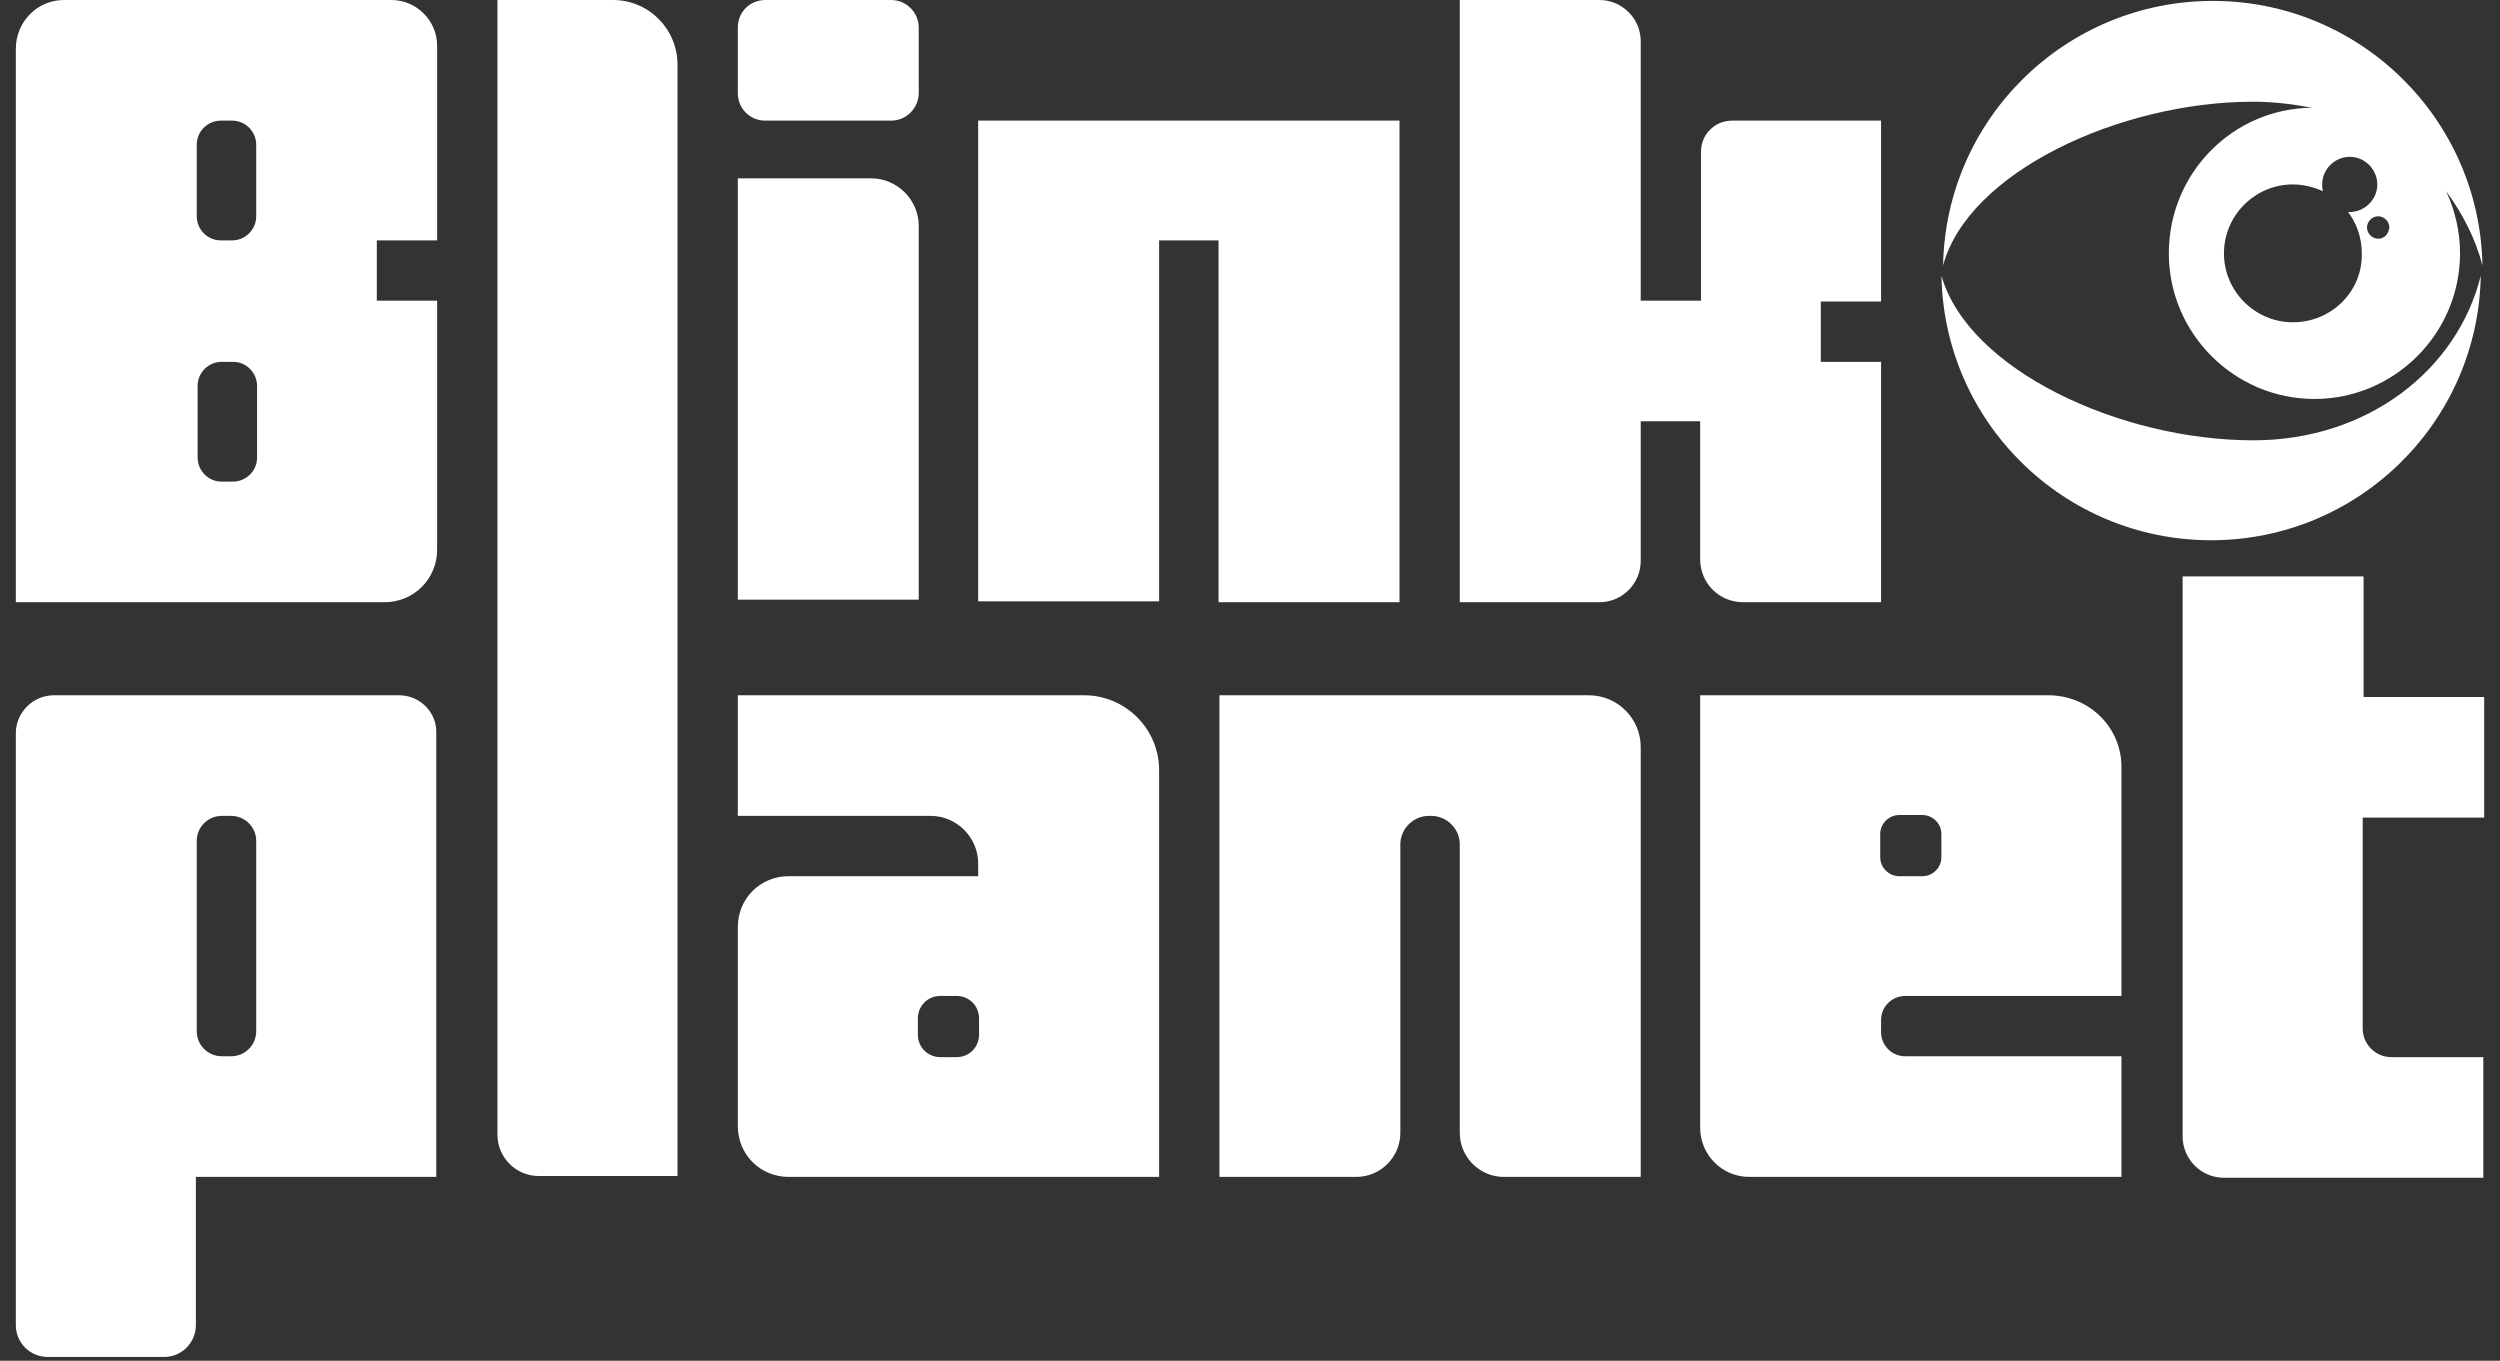 <svg width="79" height="43" viewBox="0 0 79 43" fill="none" xmlns="http://www.w3.org/2000/svg">
<rect x="0" y="0" width="79" height="43" fill="#333333" stroke="none"/>
<path d="M12.615 21.971H1.698C1.044 21.971 0.5 22.515 0.5 23.169V41.872C0.5 42.444 0.963 42.88 1.507 42.88H5.183C5.754 42.88 6.19 42.417 6.19 41.872V37.19H13.786V23.169C13.813 22.515 13.269 21.971 12.615 21.971ZM8.096 32.588C8.096 33.024 7.742 33.378 7.306 33.378H7.007C6.571 33.378 6.217 33.024 6.217 32.588V26.572C6.217 26.136 6.571 25.782 7.007 25.782H7.306C7.742 25.782 8.096 26.136 8.096 26.572V32.588ZM34.259 21.971H23.315V25.782H29.413C30.23 25.782 30.91 26.463 30.91 27.279V27.688H24.921C24.023 27.688 23.315 28.396 23.315 29.294V35.583C23.315 36.482 24.023 37.19 24.921 37.19H36.628V24.339C36.628 23.032 35.566 21.971 34.259 21.971ZM30.938 32.697C30.938 33.078 30.638 33.405 30.23 33.405H29.713C29.331 33.405 29.005 33.106 29.005 32.697V32.18C29.005 31.799 29.304 31.472 29.713 31.472H30.23C30.611 31.472 30.938 31.772 30.938 32.18V32.697ZM51.847 23.604V37.19H47.518C46.755 37.19 46.129 36.563 46.129 35.801V26.681C46.129 26.191 45.721 25.782 45.231 25.782H45.149C44.659 25.782 44.251 26.191 44.251 26.681V35.801C44.251 36.563 43.625 37.19 42.862 37.19H38.533V21.971H50.213C51.111 21.971 51.847 22.706 51.847 23.604ZM64.724 21.971H53.725V35.638C53.725 36.482 54.406 37.19 55.277 37.19H67.038V33.378H60.205C59.769 33.378 59.442 33.024 59.442 32.616V32.234C59.442 31.799 59.796 31.472 60.205 31.472H67.038V24.285C67.065 23.005 66.031 21.971 64.724 21.971ZM61.348 27.089C61.348 27.416 61.076 27.688 60.749 27.688H60.014C59.687 27.688 59.415 27.416 59.415 27.089V26.354C59.415 26.027 59.687 25.755 60.014 25.755H60.749C61.076 25.755 61.348 26.027 61.348 26.354V27.089ZM74.661 25.782V32.507C74.661 32.997 75.07 33.405 75.56 33.405H78.473V37.217H70.278C69.543 37.217 68.971 36.618 68.971 35.91V18.214H74.689V22.025H78.5V25.837H74.661V25.782ZM12.37 0H2.025C1.181 0 0.5 0.681 0.5 1.552V19.03H12.152C13.078 19.03 13.813 18.295 13.813 17.37V9.502H11.907V7.596H13.813V1.443C13.813 0.653 13.16 0 12.37 0ZM6.217 4.574C6.217 4.138 6.571 3.812 6.98 3.812H7.334C7.769 3.812 8.096 4.165 8.096 4.574V6.833C8.096 7.269 7.742 7.596 7.334 7.596H6.98C6.544 7.596 6.217 7.242 6.217 6.833V4.574ZM8.123 14.457C8.123 14.892 7.769 15.219 7.361 15.219H7.007C6.571 15.219 6.245 14.865 6.245 14.457V12.197C6.245 11.761 6.598 11.434 7.007 11.434H7.361C7.796 11.434 8.123 11.789 8.123 12.197V14.457ZM21.409 2.042V18.159V19.003V37.162H17.026C16.291 37.162 15.719 36.563 15.719 35.855V19.003V18.159V0H19.367C20.511 0 21.409 0.926 21.409 2.042ZM23.315 2.94V0.871C23.315 0.381 23.696 0 24.186 0H28.161C28.624 0 29.032 0.381 29.032 0.871V2.94C29.032 3.403 28.651 3.812 28.161 3.812H24.186C23.696 3.812 23.315 3.43 23.315 2.94ZM29.032 18.949H23.315V5.636H27.535C28.351 5.636 29.032 6.316 29.032 7.133V18.949ZM38.533 7.596H36.628V19.003H30.91V3.812H44.224V19.03H38.506V7.596H38.533ZM53.752 13.313H51.847V17.724C51.847 18.431 51.275 19.03 50.54 19.03H46.129V0H50.54C51.248 0 51.847 0.572 51.847 1.307V9.502H53.752V4.792C53.752 4.247 54.188 3.812 54.733 3.812H59.442V9.529H57.537V11.434H59.442V19.03H55.086C54.324 19.03 53.725 18.431 53.725 17.669V13.313H53.752Z" fill="white"/>
<path d="M71.203 3.214C71.856 3.214 72.483 3.296 73.054 3.404C70.549 3.432 68.535 5.474 68.535 8.006C68.535 10.537 70.604 12.607 73.136 12.607C75.668 12.607 77.737 10.537 77.737 8.006C77.737 7.298 77.574 6.644 77.301 6.045C77.819 6.753 78.227 7.543 78.445 8.387C78.363 3.758 74.579 0.029 69.923 0.029C65.268 0.029 61.483 3.758 61.402 8.387C62.191 5.446 66.983 3.214 71.203 3.214ZM72.455 10.184C71.257 10.184 70.277 9.203 70.277 8.006C70.277 6.808 71.257 5.828 72.455 5.828C72.782 5.828 73.109 5.909 73.408 6.045C73.381 5.964 73.381 5.909 73.381 5.828C73.381 5.337 73.789 4.956 74.252 4.956C74.742 4.956 75.123 5.365 75.123 5.828C75.123 6.318 74.715 6.699 74.252 6.699C74.225 6.699 74.225 6.699 74.198 6.699C74.47 7.053 74.633 7.515 74.633 8.006C74.66 9.203 73.68 10.184 72.455 10.184ZM75.151 7.543C74.96 7.543 74.797 7.379 74.797 7.189C74.797 6.998 74.96 6.835 75.151 6.835C75.341 6.835 75.504 6.998 75.504 7.189C75.477 7.407 75.341 7.543 75.151 7.543Z" fill="white"/>
<path d="M71.205 13.914C66.985 13.914 62.194 11.681 61.35 8.714C61.431 13.342 65.216 17.072 69.871 17.072C74.527 17.072 78.311 13.342 78.392 8.714C77.657 11.681 74.826 13.914 71.205 13.914Z" fill="white"/>
</svg>
